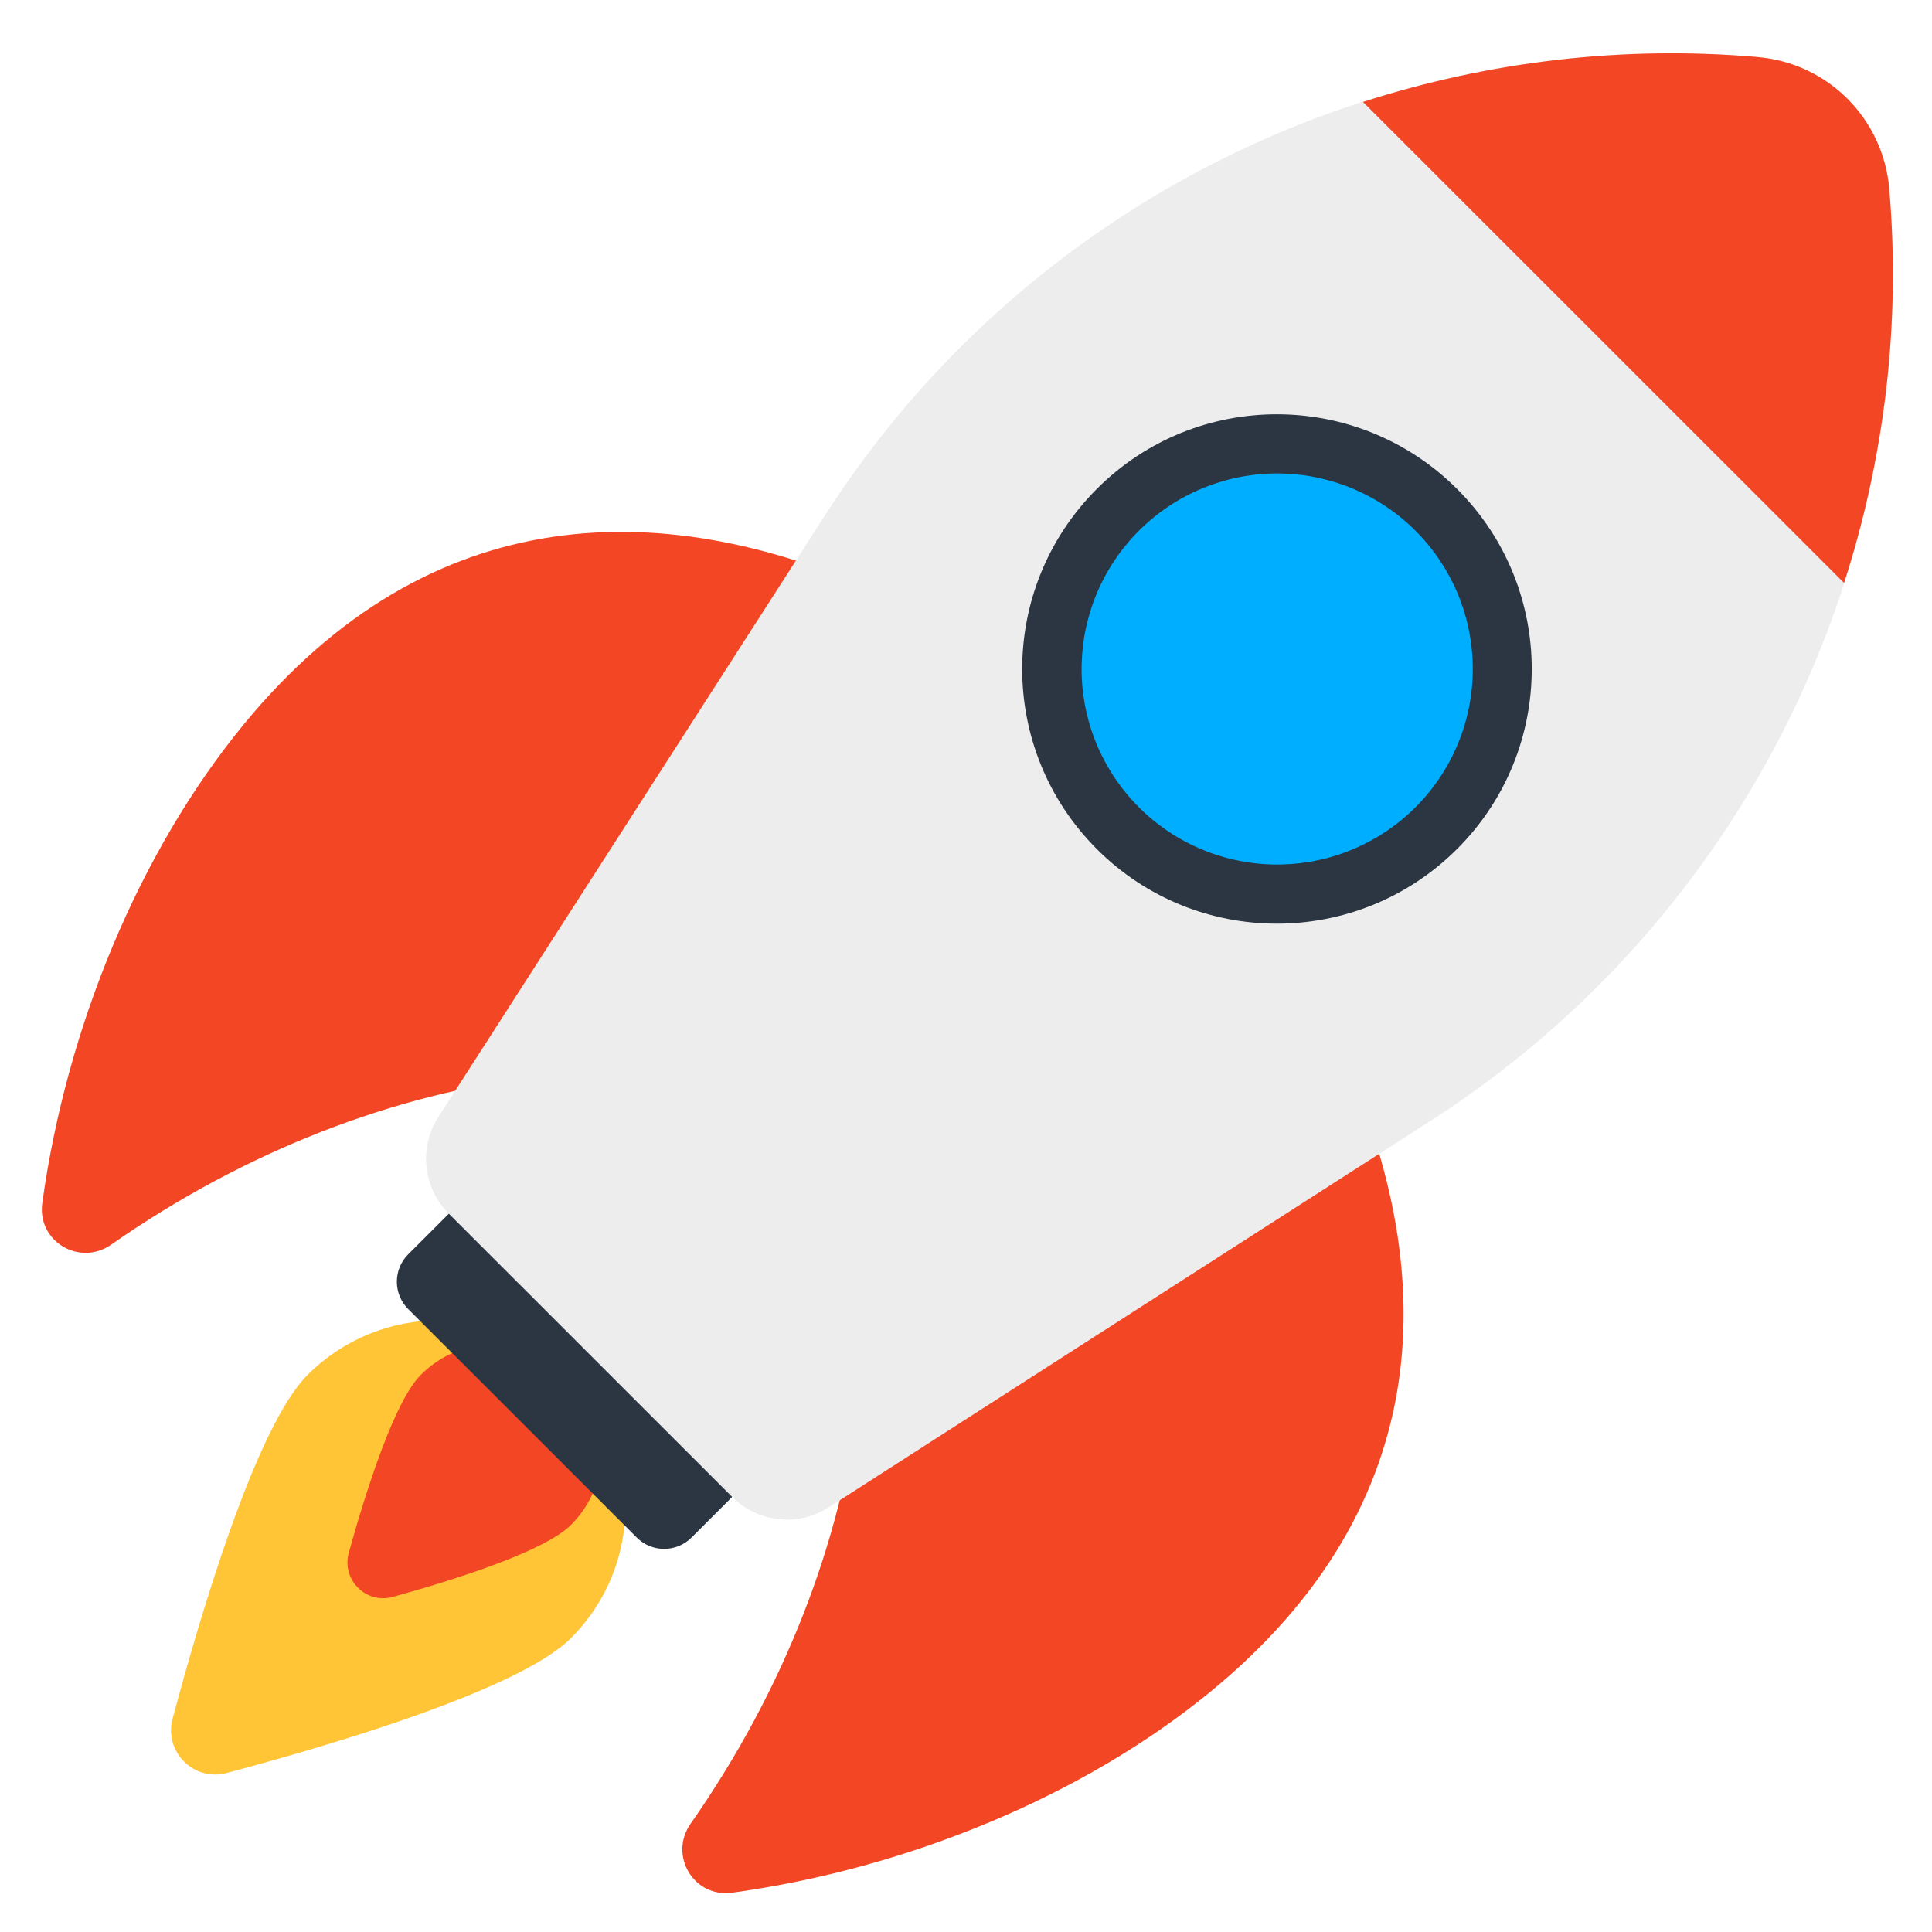 <svg xmlns="http://www.w3.org/2000/svg" xmlns:xlink="http://www.w3.org/1999/xlink" width="500" zoomAndPan="magnify" viewBox="0 0 375 375" height="500" preserveAspectRatio="xMidYMid meet" version="1.0"><path fill="#ffc536" d="M 110.816 317.961 C 100.816 327.957 64.395 338.711 44 344.137 C 37.613 345.836 31.793 340.008 33.492 333.629 C 38.93 313.25 49.707 276.855 59.703 266.863 C 73.816 252.754 96.703 252.723 110.816 266.832 C 124.961 280.973 124.93 303.852 110.816 317.961 Z M 110.816 317.961 " fill-opacity="1" fill-rule="nonzero"/><path fill="#f34624" d="M 110.82 295.984 C 105.664 301.145 88.16 306.656 76.266 309.949 C 71.039 311.395 66.254 306.609 67.703 301.387 C 71.004 289.5 76.527 272.012 81.684 266.855 C 89.73 258.812 102.777 258.793 110.82 266.836 C 118.887 274.898 118.867 287.941 110.82 295.984 Z M 110.82 295.984 " fill-opacity="1" fill-rule="nonzero"/><path fill="#2c3642" d="M 151.57 281.094 L 134.223 298.438 C 131.289 301.371 126.527 301.371 123.594 298.438 L 79.23 254.09 C 76.297 251.156 76.297 246.398 79.23 243.461 L 96.578 226.121 Z M 151.57 281.094 " fill-opacity="1" fill-rule="nonzero"/><path fill="#f34624" d="M 234.93 328.375 C 210.395 348.504 176.371 362.656 142.109 367.375 C 134.668 368.398 129.738 360.145 134.043 353.992 C 152.359 327.785 163.395 298.934 166.723 270.805 L 259.562 202.59 C 279.953 246.277 279.145 292.133 234.93 328.375 Z M 234.93 328.375 " fill-opacity="1" fill-rule="nonzero"/><path fill="#f34624" d="M 173.035 116.09 L 104.801 208.902 C 76.691 212.258 47.809 223.27 21.59 241.578 C 15.434 245.875 7.18 240.945 8.207 233.508 C 12.93 199.262 27.105 165.27 47.215 140.719 C 83.469 96.512 129.367 95.738 173.035 116.09 Z M 173.035 116.09 " fill-opacity="1" fill-rule="nonzero"/><path fill="#ededed" d="M 277.617 217.59 L 160.867 292.566 C 154.918 296.387 147.109 295.547 142.109 290.547 L 87.105 235.559 C 82.105 230.559 81.266 222.754 85.086 216.805 L 160.086 100.09 C 167.738 88.188 176.562 77.238 186.293 67.512 C 226.797 27.02 283.496 6.051 341.188 11.074 C 354.805 12.258 365.527 23.02 366.699 36.633 C 372.848 108.121 339.059 178.117 277.617 217.59 Z M 277.617 217.59 " fill-opacity="1" fill-rule="nonzero"/><path fill="#f34624" d="M 357.934 113.148 C 365.797 88.785 368.953 62.816 366.699 36.629 C 365.527 23.016 354.809 12.258 341.191 11.074 C 314.957 8.789 288.945 11.934 264.551 19.789 Z M 357.934 113.148 " fill-opacity="1" fill-rule="nonzero"/><path fill="#2c3642" d="M 282.84 164.77 C 263.488 184.113 232.211 184.113 212.918 164.828 C 193.57 145.484 193.57 114.215 212.918 94.871 C 232.211 75.586 263.488 75.586 282.84 94.93 C 302.133 114.215 302.133 145.484 282.84 164.77 Z M 282.84 164.77 " fill-opacity="1" fill-rule="nonzero"/><path fill="#00aeff" d="M 285.59 125.285 C 285.738 126.52 285.828 127.758 285.855 129 C 285.883 130.242 285.852 131.484 285.758 132.723 C 285.664 133.961 285.508 135.195 285.293 136.418 C 285.078 137.641 284.805 138.852 284.469 140.051 C 284.137 141.246 283.742 142.426 283.293 143.586 C 282.844 144.742 282.34 145.879 281.777 146.988 C 281.215 148.098 280.602 149.176 279.934 150.223 C 279.266 151.273 278.547 152.285 277.781 153.266 C 277.016 154.242 276.203 155.18 275.344 156.078 C 274.484 156.977 273.582 157.832 272.637 158.641 C 271.695 159.453 270.715 160.215 269.695 160.926 C 268.68 161.641 267.629 162.305 266.543 162.914 C 265.461 163.523 264.352 164.078 263.215 164.582 C 262.074 165.082 260.918 165.527 259.734 165.914 C 258.555 166.301 257.355 166.629 256.141 166.898 C 254.93 167.168 253.703 167.379 252.469 167.527 C 251.234 167.68 249.996 167.766 248.754 167.797 C 247.512 167.824 246.27 167.789 245.027 167.695 C 243.789 167.602 242.559 167.449 241.332 167.23 C 240.109 167.016 238.898 166.742 237.699 166.41 C 236.5 166.074 235.324 165.684 234.164 165.234 C 233.004 164.781 231.871 164.277 230.762 163.715 C 229.652 163.156 228.57 162.539 227.523 161.875 C 226.473 161.207 225.461 160.488 224.48 159.723 C 223.504 158.957 222.562 158.145 221.664 157.285 C 220.766 156.426 219.914 155.523 219.102 154.582 C 218.293 153.637 217.531 152.656 216.816 151.641 C 216.102 150.621 215.441 149.57 214.828 148.488 C 214.219 147.406 213.664 146.297 213.16 145.16 C 212.66 144.02 212.215 142.863 211.828 141.68 C 211.441 140.5 211.113 139.301 210.84 138.09 C 210.57 136.875 210.363 135.652 210.211 134.418 C 210.062 133.184 209.973 131.945 209.945 130.703 C 209.918 129.461 209.953 128.219 210.047 126.98 C 210.141 125.738 210.293 124.508 210.508 123.285 C 210.723 122.059 211 120.848 211.332 119.652 C 211.668 118.453 212.059 117.277 212.508 116.117 C 212.961 114.957 213.465 113.824 214.027 112.715 C 214.586 111.605 215.203 110.527 215.871 109.48 C 216.535 108.43 217.254 107.418 218.02 106.438 C 218.789 105.461 219.602 104.52 220.461 103.621 C 221.32 102.723 222.223 101.871 223.164 101.059 C 224.105 100.25 225.09 99.488 226.105 98.773 C 227.125 98.062 228.176 97.398 229.258 96.789 C 230.34 96.18 231.453 95.621 232.59 95.121 C 233.727 94.621 234.887 94.176 236.066 93.789 C 237.25 93.402 238.449 93.07 239.66 92.801 C 240.875 92.531 242.098 92.324 243.332 92.172 C 244.566 92.023 245.805 91.934 247.051 91.906 C 248.293 91.879 249.535 91.914 250.773 92.008 C 252.012 92.102 253.246 92.254 254.469 92.469 C 255.695 92.684 256.906 92.961 258.105 93.293 C 259.301 93.629 260.48 94.02 261.641 94.469 C 262.797 94.918 263.934 95.426 265.043 95.984 C 266.152 96.547 267.23 97.16 268.281 97.828 C 269.328 98.496 270.344 99.211 271.32 99.98 C 272.301 100.746 273.238 101.559 274.137 102.418 C 275.035 103.277 275.891 104.18 276.699 105.121 C 277.512 106.062 278.273 107.043 278.988 108.062 C 279.699 109.082 280.363 110.129 280.973 111.215 C 281.582 112.297 282.141 113.406 282.641 114.543 C 283.145 115.68 283.586 116.84 283.977 118.02 C 284.363 119.203 284.691 120.398 284.961 121.613 C 285.23 122.828 285.441 124.051 285.59 125.285 Z M 285.59 125.285 " fill-opacity="1" fill-rule="nonzero"/></svg>